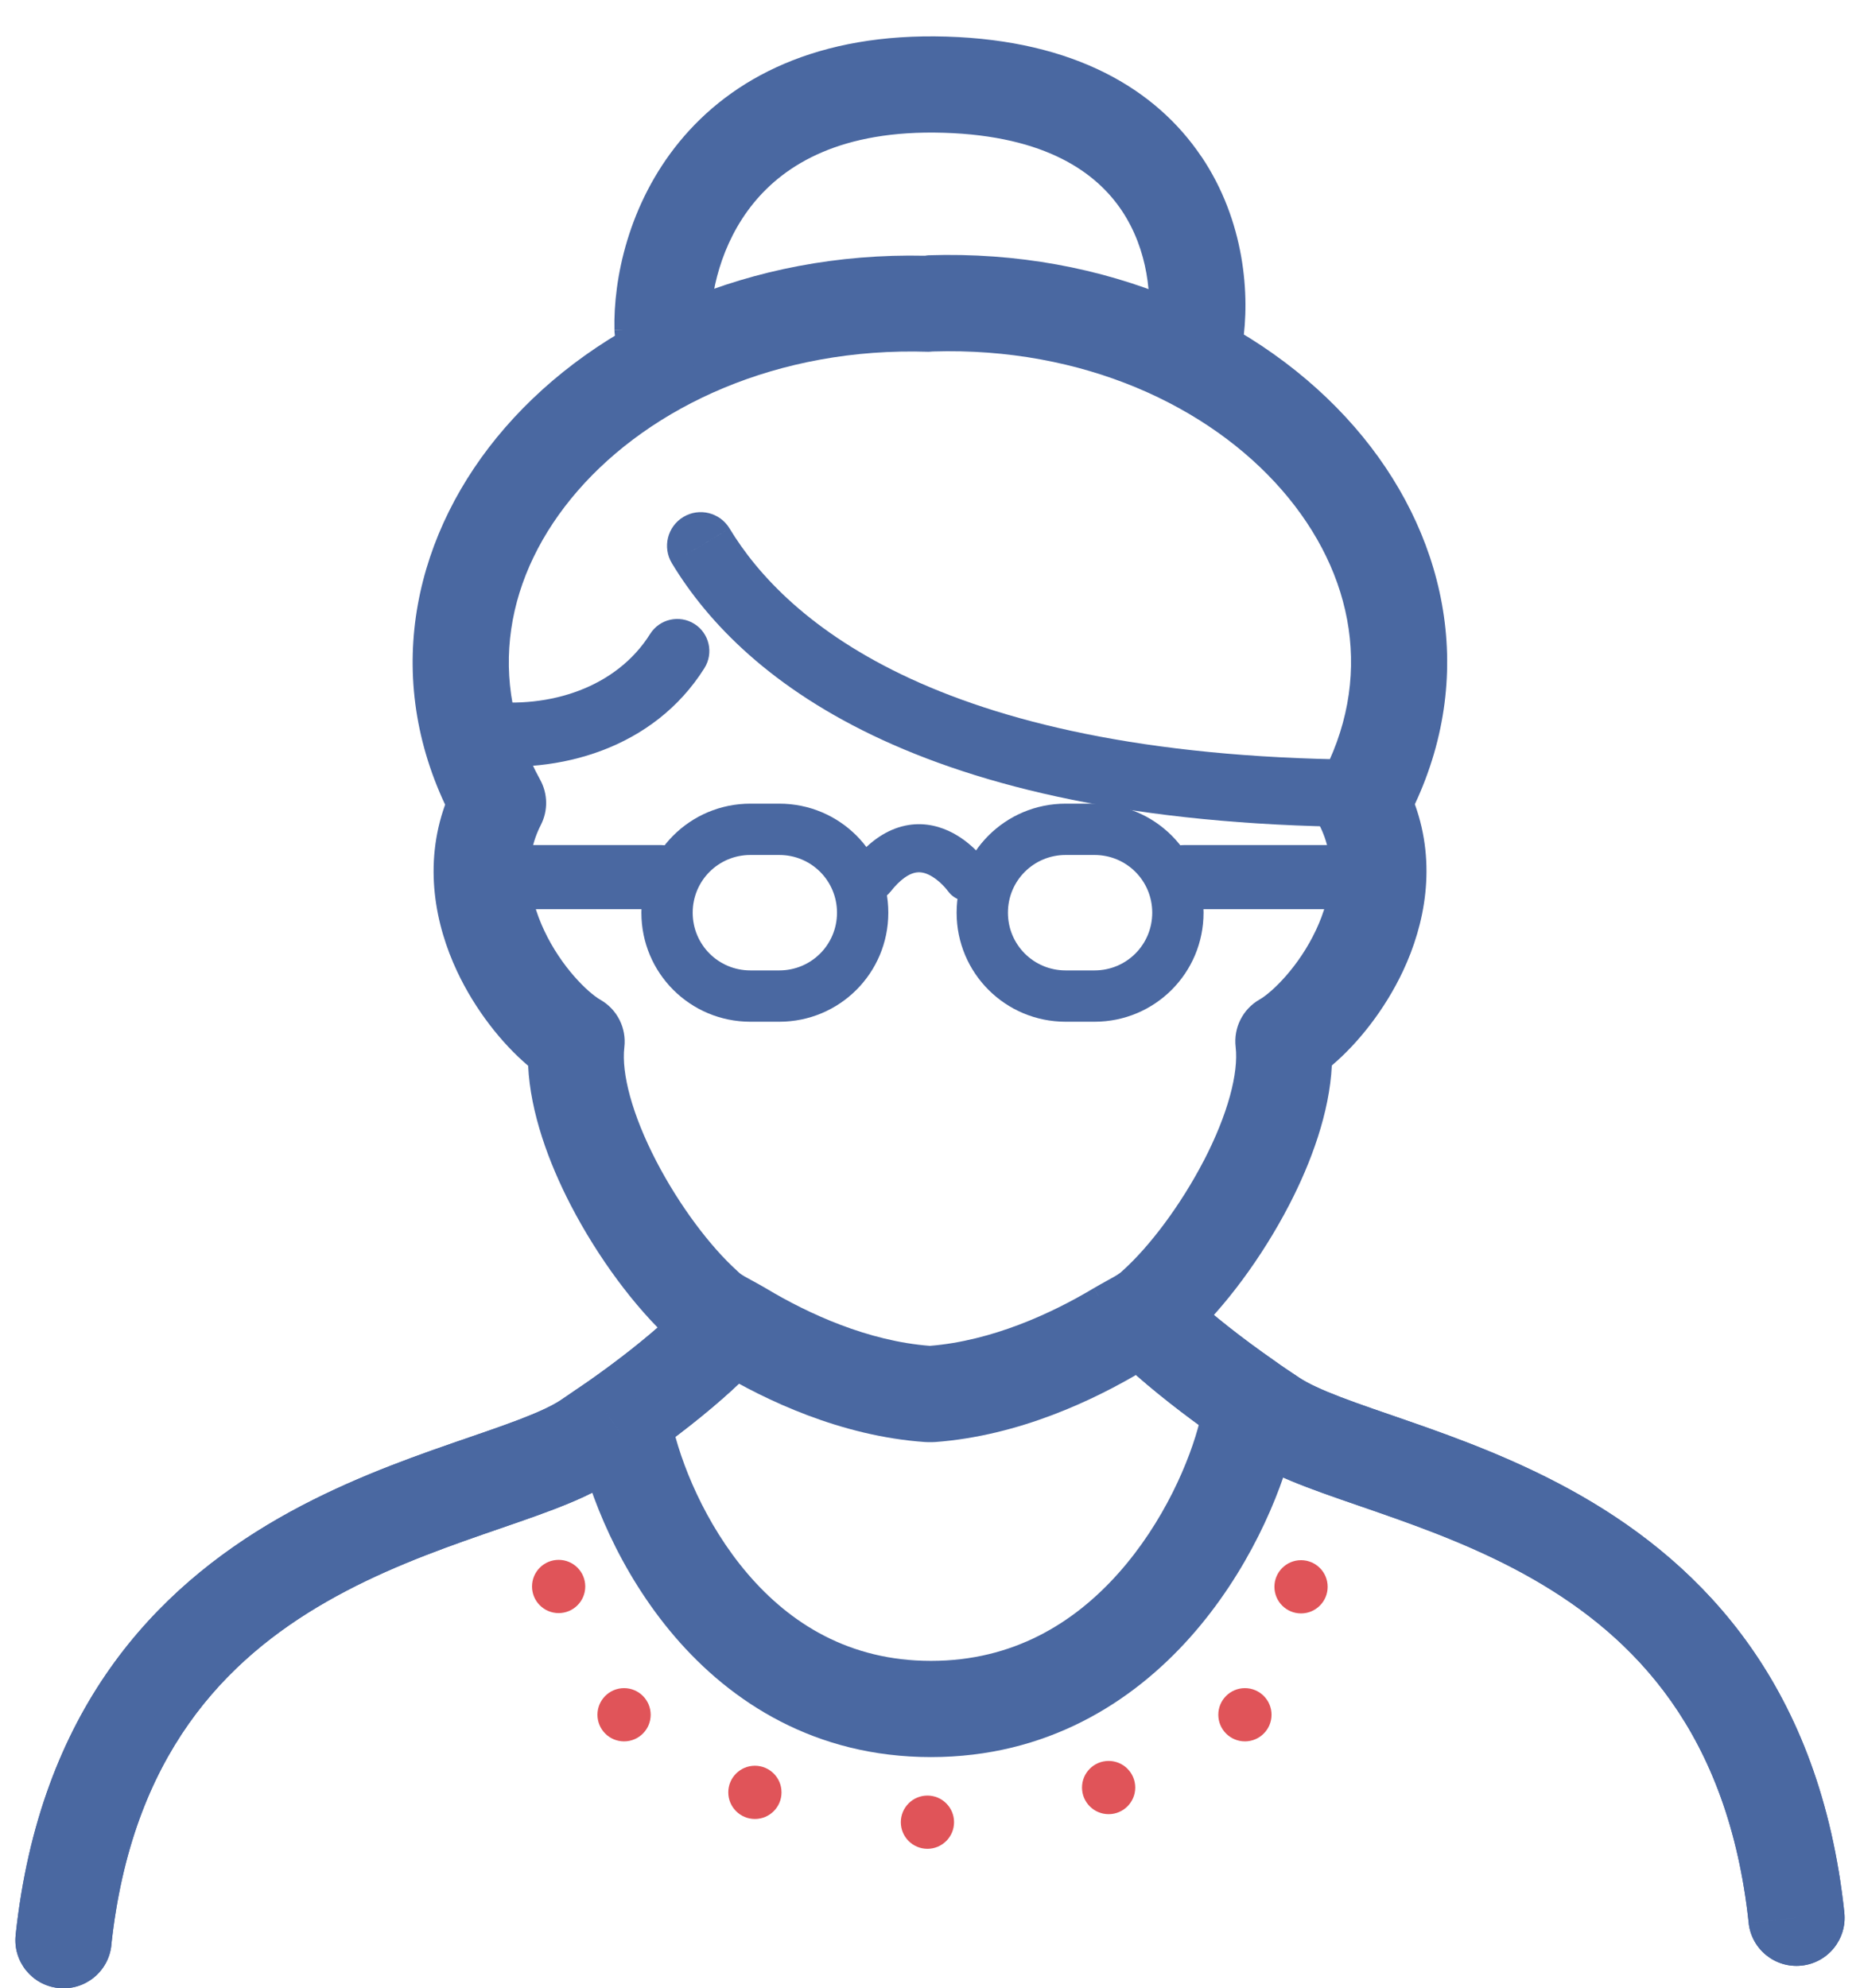<?xml version="1.0" encoding="UTF-8"?>
<svg id="Layer_1" xmlns="http://www.w3.org/2000/svg" xmlns:xlink="http://www.w3.org/1999/xlink" version="1.1" width="58" height="62" viewBox="0 0 58 62">
  <!-- Generator: Adobe Illustrator 29.3.1, SVG Export Plug-In . SVG Version: 2.1.0 Build 151)  -->
  <defs>
    <style>
      .st0 {
        clip-path: url(#clippath-1);
      }

      .st1 {
        clip-rule: evenodd;
        fill: none;
      }

      .st2 {
        fill: #d8292f;
      }

      .st3 {
        opacity: .8;
      }

      .st4 {
        clip-path: url(#clippath);
      }

      .st5 {
        fill: #1d428a;
      }
    </style>
    <clipPath id="clippath">
      <path class="st1" d="M39.7,44.22l.842-1.241c-.323-.219-.545-.36-.777-.53l-.885,1.211-.885,1.211c.287.21.626.429.863.59l.842-1.241ZM56.02,59.8l1.492-.16c-.755-7.045-4.366-10.797-8.212-13.001-1.88-1.077-3.802-1.779-5.386-2.329-.811-.282-1.499-.512-2.103-.743-.609-.233-1.022-.427-1.287-.601l-.824,1.253-.824,1.253c.545.359,1.207.645,1.862.896.661.253,1.429.51,2.191.775,1.562.543,3.258,1.169,4.879,2.098,3.156,1.808,6.085,4.782,6.721,10.717l1.492-.16ZM34.97,40.14l-1.403.532c.155.408.442.773.668,1.033.258.297.581.621.948.955.736.671,1.712,1.446,2.84,2.231l.857-1.231.857-1.231c-1.042-.725-1.911-1.419-2.533-1.986-.312-.284-.545-.522-.702-.703-.189-.219-.174-.249-.13-.132l-1.403.532ZM39.7,44.22l-.842,1.241c.006.004.012.008.018.012l.824-1.253ZM54.528,59.96c.088.824.827,1.42,1.651,1.332.824-.088,1.42-.827,1.332-1.651l-2.983.319ZM38.88,43.66l.885-1.211c-.009-.007-.019-.014-.028-.02l-.857,1.231Z"/>
    </clipPath>
    <clipPath id="clippath-1">
      <path class="st1" d="M18.3,44.92l-.822-1.255c-.267.175-.681.369-1.291.602-.604.231-1.293.461-2.105.743-1.585.55-3.506,1.252-5.386,2.329-3.845,2.204-7.454,5.956-8.208,13l1.491.16,1.491.16c.636-5.935,3.562-8.909,6.717-10.717,1.62-.929,3.315-1.555,4.878-2.098.762-.265,1.53-.522,2.192-.775.656-.251,1.318-.537,1.864-.895l-.822-1.255ZM19.12,44.36l-.854-1.233c-.253.175-.527.361-.809.552l.842,1.241.842,1.241c.279-.189.565-.383.831-.568l-.854-1.233ZM19.12,44.36l.857,1.231c1.13-.786,2.106-1.564,2.841-2.236.367-.335.689-.658.946-.953.224-.257.51-.62.666-1.022l-1.399-.54-1.399-.54c.045-.117.059-.085-.132.135-.158.182-.392.42-.704.705-.622.568-1.491,1.265-2.531,1.989l.857,1.231ZM.489,60.34c-.088.824.508,1.563,1.332,1.651.824.088,1.563-.508,1.651-1.332l-2.983-.319ZM18.3,44.92l.822,1.255c.007-.004.013-.009.02-.013l-.842-1.241ZM19.12,44.36l.854,1.233.003-.002-.857-1.231Z"/>
    </clipPath>
  </defs>
  <g class="st3">
    <g>
      <path class="st5" d="M29.03,53.29v1.5c3.604,0,6.269-1.7,8.084-3.737,1.789-2.008,2.809-4.396,3.213-6.034l-1.456-.359-1.456-.359c-.306,1.242-1.126,3.169-2.54,4.756-1.388,1.558-3.288,2.733-5.844,2.733v1.5ZM19.48,44.66l-1.466.316c.353,1.639,1.295,4.036,3.025,6.055,1.759,2.053,4.382,3.759,7.992,3.759v-3c-2.55,0-4.393-1.169-5.713-2.711-1.35-1.576-2.103-3.494-2.37-4.735l-1.466.316Z"/>
      <path class="st5" d="M39.7,44.22l.842-1.241c-.323-.219-.545-.36-.777-.53l-.885,1.211-.885,1.211c.287.21.626.429.863.59l.842-1.241ZM56.02,59.8l1.492-.16c-.755-7.045-4.366-10.796-8.212-13-1.88-1.077-3.802-1.779-5.386-2.329-.811-.282-1.499-.512-2.103-.743-.609-.233-1.022-.427-1.287-.601l-.824,1.253-.824,1.253c.545.358,1.207.645,1.862.896.661.253,1.429.51,2.191.775,1.562.543,3.258,1.169,4.879,2.098,3.156,1.809,6.085,4.782,6.721,10.717l1.492-.16ZM34.97,40.14l-1.403.532c.155.407.442.773.668,1.033.258.297.581.621.948.955.736.671,1.712,1.446,2.84,2.231l.857-1.231.857-1.231c-1.042-.725-1.911-1.42-2.533-1.986-.312-.284-.545-.522-.702-.703-.189-.219-.174-.249-.13-.132l-1.403.532ZM39.7,44.22l-.842,1.241c.006.004.012.008.018.012l.824-1.253ZM54.528,59.96c.088.824.827,1.42,1.651,1.332.824-.088,1.42-.827,1.332-1.651l-2.983.319ZM38.88,43.66l.885-1.211c-.009-.007-.019-.014-.028-.02l-.857,1.231Z"/>
      <g class="st4">
        <path class="st5" d="M37.995,44.871l-.59.807c.306.223.681.468.891.61l.562-.827.562-.827c-.264-.179-.565-.374-.834-.57l-.59.807ZM38.88,43.66l-.807-.59-.885,1.211.807.59.807.59.885-1.211-.807-.59ZM40.542,42.979l.561-.827c-.354-.24-.534-.353-.749-.51l-.59.807-.59.807c.251.183.514.352.806.55l.561-.827ZM39.7,44.22l.827.561.842-1.241-.827-.561-.827-.561-.842,1.241.827.561ZM54.528,59.96l.106.994,1.492-.16-.106-.994-.106-.994-1.492.16.106.994ZM47.808,49.243l-.497.868c2.926,1.676,5.627,4.391,6.223,9.956l.994-.106.994-.106c-.675-6.304-3.831-9.538-7.218-11.478l-.497.868ZM42.929,47.145l-.328.945c1.555.54,3.175,1.142,4.71,2.021l.497-.868.497-.868c-1.708-.978-3.478-1.63-5.048-2.175l-.328.945ZM40.738,46.37l-.357.934c.681.261,1.474.527,2.22.786l.328-.945.328-.945c-.778-.27-1.519-.519-2.162-.764l-.357.934ZM38.876,45.474l-.549.836c.639.42,1.383.737,2.054.994l.357-.934.357-.934c-.64-.245-1.219-.501-1.67-.798l-.549.836ZM40.524,42.967l-.836-.549-.824,1.253.836.549.836.549.824-1.253-.836-.549ZM41.81,43.568l.357-.934c-.594-.227-.924-.39-1.095-.503l-.549.836-.549.836c.358.236.854.461,1.478.699l.357-.934ZM43.913,44.311l.328-.945c-.828-.287-1.49-.509-2.074-.732l-.357.934-.357.934c.623.238,1.338.478,2.132.754l.328-.945ZM49.299,46.64l.497-.868c-1.966-1.127-3.963-1.853-5.555-2.406l-.328.945-.328.945c1.577.548,3.423,1.224,5.217,2.252l.497-.868ZM57.511,59.641l.994-.106c-.794-7.416-4.633-11.426-8.709-13.762l-.497.868-.497.868c3.617,2.072,7,5.565,7.715,12.239l.994-.106ZM56.02,59.8l.106.994,1.492-.16-.106-.994-.106-.994-1.492.16.106.994ZM36.372,39.608l-.355-.935-1.403.532.355.935.355.935,1.403-.532-.355-.935ZM36.502,39.74l.756-.655c-.067-.078-.09-.112-.09-.112,0-.001-.003-.004-.005-.007-.002-.003-.007-.009-.013-.018-.002-.003-.021-.029-.048-.06-.009-.011-.048-.056-.106-.106-.026-.022-.096-.081-.2-.134-.061-.031-.389-.196-.796-.047-.492.18-.615.618-.641.766-.028.158-.01.284-.004.321.014.093.038.162.043.175.014.042.029.075.03.078.004.01.008.018.009.02.001.003.003.006.003.007,0,.002-.001-.003-.003-.006l.935-.355.935-.355c-.024-.062-.044-.107-.053-.126-.004-.008.002.003.007.015,0,.002.015.034.029.075.004.012.028.082.042.174.006.037.024.163-.004.321-.026.148-.149.586-.641.766-.407.149-.735-.016-.796-.047-.104-.053-.174-.112-.2-.133-.058-.05-.097-.095-.106-.105-.026-.03-.044-.055-.046-.057-.008-.011-.014-.02-.01-.014.028.04.093.131.215.272l.756-.655ZM37.204,40.443l.674-.739c-.294-.268-.497-.477-.62-.619l-.756.655-.756.655c.191.22.454.486.784.787l.674-.739ZM39.737,42.429l.571-.821c-1.013-.705-1.847-1.372-2.43-1.904l-.674.739-.674.739c.66.601,1.564,1.323,2.635,2.068l.571-.821ZM38.023,44.891l.821.571.857-1.231-.821-.571-.821-.571-.857,1.231.821.571ZM35.183,42.66l-.674.739c.774.706,1.785,1.508,2.942,2.313l.571-.821.571-.821c-1.099-.765-2.04-1.514-2.738-2.15l-.674.739ZM34.235,41.705l-.756.655c.291.336.645.688,1.03,1.039l.674-.739.674-.739c-.349-.318-.642-.612-.866-.871l-.756.655ZM33.567,40.672l-.935.355c.221.581.608,1.058.847,1.333l.756-.655.756-.655c-.212-.244-.4-.499-.488-.733l-.935.355ZM34.97,40.14l-.355-.935-1.403.532.355.935.355.935,1.403-.532-.355-.935ZM38.858,45.461l-.558.83c.005.004.016.011.028.018l.548-.836.548-.836s0,0-.002-.001c-.002-.001-.004-.002-.007-.005l-.558.83ZM57.511,59.641l-.106-.994-2.983.319.106.994.106.994,2.983-.319-.106-.994ZM56.18,61.292l.106.994c1.373-.147,2.367-1.379,2.22-2.752l-.994.106-.994.106c.029.275-.169.521-.444.55l.106.994ZM54.528,59.96l-.994.106c.147,1.373,1.379,2.367,2.752,2.22l-.106-.994-.106-.994c-.275.029-.521-.169-.55-.444l-.994.106ZM39.765,42.449l.59-.807c-.016-.012-.032-.023-.048-.034l-.571.821-.571.821s.006.004.009.006l.59-.807ZM37.995,44.871l-.807-.59-.59.807.807.59.59-.807ZM40.542,42.979l.827.561.561-.827-.827-.561-.561.827ZM47.808,49.243l.497-.868h0s-.497.868-.497.868ZM42.929,47.145l.328-.945h0s-.328.945-.328.945ZM40.738,46.37l-.357.934h0s.357-.934.357-.934ZM40.524,42.967l.549-.836-.836-.549-.549.836.836.549ZM41.81,43.568l-.357.934h0s.357-.934.357-.934ZM43.913,44.311l-.328.945h0s.328-.945.328-.945ZM49.299,46.64l-.497.868h0s.497-.868.497-.868ZM36.372,39.608l.355.935.935-.355-.355-.935-.935.355ZM36.502,39.74l.756-.655h0s-.756.655-.756.655ZM37.204,40.443l.674-.739h0s-.674.739-.674.739ZM38.023,44.891l-.571.821.821.571.571-.821-.821-.571ZM35.183,42.66l-.674.739h0s.674-.739.674-.739ZM34.235,41.705l-.756.655h0s.756-.655.756-.655ZM33.567,40.672l-.355-.935-.935.355.355.935.935-.355ZM34.97,40.14l-.355-.935.355.935ZM38.876,45.474l.549-.836h0s-.548.836-.548.836ZM38.858,45.461l-.562.827.004.003.558-.83ZM39.7,44.22l-.836-.549,1.663,1.111-.827-.561ZM57.511,59.641l.994-.106h0s-.994.106-.994.106ZM39.737,42.429l-.571.821h0s.571-.821.571-.821ZM39.765,42.449l-.59.807h0s.59-.807.59-.807ZM38.88,43.66l.821.571-1.628-1.161.807.59ZM38.876,45.474l.418.275.824-1.253-.418-.275-.418-.275-.824,1.253.418.275ZM39.7,44.22l-.414-.281-.842,1.241.414.281.414.281.842-1.241-.414-.281ZM39.737,42.429l-.41-.286-.857,1.231.41.286.41.286.857-1.231-.41-.286ZM38.88,43.66l.404.295.885-1.211-.404-.295-.404-.295-.885,1.211.404.295ZM39.7,44.22l.418.275-.832-.555.414.281ZM38.88,43.66l-.41-.286.814.581-.404-.295Z"/>
      </g>
      <path class="st5" d="M18.3,44.92l-.822-1.255c-.267.175-.681.369-1.291.602-.604.231-1.293.461-2.105.743-1.585.55-3.506,1.252-5.386,2.329-3.845,2.204-7.454,5.956-8.208,13l1.491.16,1.491.16c.636-5.935,3.562-8.909,6.717-10.717,1.62-.929,3.315-1.555,4.878-2.098.762-.265,1.53-.522,2.192-.775.656-.251,1.318-.537,1.864-.895l-.822-1.255ZM19.12,44.36l-.854-1.233c-.253.175-.527.361-.809.552l.842,1.241.842,1.241c.279-.189.565-.383.831-.568l-.854-1.233ZM19.12,44.36l.857,1.231c1.13-.786,2.106-1.564,2.841-2.236.367-.335.689-.658.946-.953.224-.257.51-.62.666-1.022l-1.399-.54-1.399-.54c.045-.117.059-.085-.132.135-.158.182-.392.42-.704.705-.622.568-1.491,1.265-2.531,1.989l.857,1.231ZM.489,60.34c-.088.824.508,1.563,1.332,1.651.824.088,1.563-.508,1.651-1.332l-2.983-.319ZM18.3,44.92l.822,1.255c.007-.004.013-.009.02-.013l-.842-1.241ZM19.12,44.36l.854,1.233.003-.002-.857-1.231Z"/>
      <g class="st0">
        <path class="st5" d="M17.258,47.07l.357.934c.672-.257,1.416-.574,2.055-.993l-.548-.836-.548-.836c-.453.297-1.032.553-1.673.797l.357.934ZM15.066,47.845l.328.945c.746-.259,1.54-.525,2.221-.786l-.357-.934-.357-.934c-.643.246-1.384.494-2.163.764l.328.945ZM10.189,49.942l.497.868c1.534-.879,3.153-1.481,4.709-2.021l-.328-.945-.328-.945c-1.57.545-3.34,1.197-5.047,2.175l.497.868ZM3.472,60.66l.994.106c.596-5.566,3.296-8.28,6.22-9.956l-.497-.868-.497-.868c-3.385,1.94-6.539,5.174-7.214,11.478l.994.106ZM1.98,60.5l-.106.994,1.491.16.106-.994.106-.994-1.491-.16-.106.994ZM.489,60.34l-.106.994,1.491.16.106-.994.106-.994-1.491-.16-.106.994ZM8.697,47.34l-.497-.868c-4.075,2.336-7.911,6.347-8.705,13.761l.994.106.994.106c.715-6.674,4.095-10.167,7.711-12.239l-.497-.868ZM14.082,45.01l-.328-.945c-1.593.553-3.589,1.28-5.555,2.406l.497.868.497.868c1.793-1.028,3.639-1.705,5.217-2.252l-.328-.945ZM16.187,44.267l-.357-.934c-.585.224-1.248.445-2.076.732l.328.945.328.945c.795-.276,1.51-.515,2.134-.754l-.357-.934ZM17.478,43.665l-.548-.836c-.173.114-.505.277-1.1.504l.357.934.357.934c.625-.239,1.122-.464,1.482-.7l-.548-.836ZM18.3,44.92l.836-.548-.822-1.255-.836.548-.836.548.822,1.255.836-.548ZM19.142,46.161l.561.828c.278-.189.568-.385.839-.573l-.569-.822-.569-.822c-.262.182-.544.373-.824.563l.561.827ZM17.458,43.679l-.827.562.842,1.241.827-.562.827-.562-.842-1.241-.827.562ZM18.266,43.127l-.569-.822c-.249.172-.519.355-.801.547l.562.827.562.827c.28-.19.558-.379.816-.557l-.569-.822ZM19.12,44.36l.822-.569-.854-1.233-.822.569-.822.569.854,1.233.822-.569ZM18.263,43.129l-.821.571.857,1.231.821-.571.821-.571-.857-1.231-.821.571ZM20.795,41.14l-.674-.738c-.584.534-1.418,1.203-2.428,1.906l.571.821.571.821c1.07-.745,1.975-1.469,2.635-2.071l-.674-.738ZM21.499,40.434l-.755-.656c-.125.144-.33.354-.624.623l.674.738.674.738c.33-.302.594-.568.785-.788l-.755-.656ZM21.631,40.3l.933.36s-.003.007-.002.004c0,0,.002-.004.004-.008.001-.003.005-.012.01-.023,0-.002.018-.042.035-.092.003-.009.036-.105.046-.231.003-.044.02-.247-.081-.478-.059-.135-.17-.305-.366-.434-.2-.131-.41-.169-.577-.164-.282.008-.474.133-.513.158-.069.044-.117.087-.138.106-.045.041-.076.078-.085.089-.023.027-.04.05-.043.054-.006.008-.01.014-.012.017-.002.003-.004.006-.005.007,0,.001-.024.036-.093.115l.755.656.755.656c.123-.141.187-.232.216-.272.004-.006-.002.002-.009.012-.002.002-.018.024-.04.051-.009.01-.04.047-.084.088-.021.019-.069.062-.138.106-.039.025-.231.15-.512.158-.168.005-.378-.033-.577-.164-.196-.129-.307-.299-.366-.434-.101-.231-.085-.434-.081-.478.01-.126.042-.222.045-.231.016-.05.033-.088.034-.089.006-.014.012-.028.009-.019-.008.017-.029.061-.052.123l.933.36ZM23.03,40.84l.36-.933-1.399-.54-.36.933-.36.933,1.399.54.36-.933ZM24.429,41.38l.36-.933-1.399-.54-.36.933-.36.933,1.399.54.36-.933ZM23.764,42.402l.755.656c.236-.272.622-.744.844-1.317l-.933-.36-.933-.36c-.089.23-.276.483-.487.726l.755.656ZM22.818,43.355l.674.738c.385-.351.737-.702,1.027-1.036l-.755-.656-.755-.656c-.224.258-.517.552-.865.871l.674.738ZM19.977,45.591l.571.821c1.159-.807,2.171-1.612,2.944-2.319l-.674-.738-.674-.738c-.698.637-1.638,1.388-2.738,2.154l.571.821ZM3.472,60.66l.106-.994-2.983-.319-.106.994-.106.994,2.983.319.106-.994ZM1.82,61.991l-.106.994c1.373.147,2.605-.847,2.752-2.22l-.994-.106-.994-.106c-.029.275-.276.473-.55.444l-.106.994ZM.489,60.34l-.994-.106c-.147,1.373.847,2.605,2.22,2.752l.106-.994.106-.994c-.275-.029-.473-.276-.444-.55l-.994-.106ZM19.122,46.174l.549.836c.012-.008.023-.015.029-.019l-.558-.83-.558-.83c-.008.005-.01.007-.011.008l.549.836ZM19.974,45.593l.554.832.003-.002-.554-.832-.554-.832-.003.002.554.832ZM17.258,47.07l-.357-.934h0s.357.934.357.934ZM15.066,47.845l.328.945h0s-.328-.945-.328-.945ZM10.189,49.942l.497.868h0s-.497-.868-.497-.868ZM1.98,60.5l-.106.994h0l.106-.994ZM8.697,47.34l-.497-.868h0s.497.868.497.868ZM14.082,45.01l-.328-.945h0s.328.945.328.945ZM16.187,44.267l-.357-.934h0s.357.934.357.934ZM17.478,43.665l.836-.548-.548-.836-.836.548.548.836ZM17.458,43.679l-.562-.827-.827.562.562.827.827-.562ZM18.266,43.127l.822-.569-.569-.822-.822.569.569.822ZM18.263,43.129l-.571-.821-.821.571.571.821.821-.571ZM20.795,41.14l.674.738h0s-.674-.738-.674-.738ZM21.499,40.434l.755.656h0s-.755-.656-.755-.656ZM21.631,40.3l-.933-.36-.36.933.933.36.36-.933ZM23.03,40.84l-.36.933h0l.36-.933ZM24.429,41.38l.933.36.36-.933-.933-.36-.36.933ZM23.764,42.402l-.755-.656h0s.755.656.755.656ZM22.818,43.355l-.674-.738h0s.674.738.674.738ZM3.472,60.66l.994.106h0s-.994-.106-.994-.106ZM1.82,61.991l-.106.994.106-.994ZM19.142,46.161l.558.83.004-.003-.561-.828ZM19.122,46.174l.548.836h0s-.549-.836-.549-.836ZM18.3,44.92l-.827.562,1.664-1.11-.836.548ZM19.977,45.591l.554.832.008-.006.008-.006-.571-.821ZM19.974,45.593l-.554-.832-.007.005-.007.005.569.822ZM19.12,44.36l-.821.571,1.643-1.14-.822.569ZM19.142,46.161l.414-.281-.842-1.241-.414.281-.414.281.842,1.241.414-.281ZM18.3,44.92l-.418.274.822,1.255.418-.274.418-.274-.822-1.255-.418.274ZM19.977,45.591l.41-.286-.857-1.231-.41.286-.41.286.857,1.231.41-.286ZM19.12,44.36l-.411.285.854,1.233.411-.285.411-.285-.854-1.233-.411.285ZM18.3,44.92l.414-.281-.832.555.418-.274ZM19.12,44.36l.41-.286-.822.57.411-.285Z"/>
      </g>
      <circle class="st2" cx="17.42" cy="49.47" r=".83"/>
      <circle class="st2" cx="19.46" cy="53.47" r=".83"/>
      <circle class="st2" cx="23.54" cy="55.89" r=".83"/>
      <circle class="st2" cx="28.92" cy="56.82" r=".83"/>
      <circle class="st2" cx="34.57" cy="55.74" r=".83"/>
      <circle class="st2" cx="38.82" cy="53.47" r=".83"/>
      <circle class="st2" cx="40.57" cy="49.48" r=".83"/>
      <path class="st5" d="M21.85,17.02l-.899.543c2.254,3.73,7.943,8.227,21.989,8.227v-2.1c-13.594,0-18.445-4.323-20.191-7.213l-.899.543ZM42.94,25.79c.58,0,1.05-.47,1.05-1.05s-.47-1.05-1.05-1.05v2.1ZM22.749,16.477c-.3-.496-.945-.656-1.442-.356-.496.3-.656.945-.356,1.442l1.797-1.086Z"/>
      <path class="st5" d="M21.12,20.3l-.847-.532c-1.05,1.671-3.132,2.339-5.14,2.09l-.123.992-.123.992c2.511.311,5.49-.481,7.08-3.01l-.847-.532ZM15.133,21.858c-.548-.068-1.047.321-1.115.869-.068.548.321,1.047.869,1.115l.246-1.985ZM21.966,20.833c.294-.468.153-1.085-.314-1.379-.468-.294-1.085-.153-1.379.314l1.693,1.064Z"/>
      <path class="st5" d="M15.6,27.35v1h5v-2h-5v1ZM20.6,28.35c.552,0,1-.448,1-1s-.448-1-1-1v2ZM15.6,26.35c-.552,0-1,.448-1,1s.448,1,1,1v-2Z"/>
      <path class="st5" d="M20.8,28.46h.8c0-.998.802-1.8,1.8-1.8v-1.6c-1.882,0-3.4,1.518-3.4,3.4h.8ZM23.4,31.06v-.8c-.998,0-1.8-.802-1.8-1.8h-1.6c0,1.882,1.518,3.4,3.4,3.4v-.8ZM24.3,31.06v-.8h-.9v1.6h.9v-.8ZM26.9,28.46h-.8c0,.998-.802,1.8-1.8,1.8v1.6c1.882,0,3.4-1.518,3.4-3.4h-.8ZM24.3,25.86v.8c.998,0,1.8.802,1.8,1.8h1.6c0-1.882-1.518-3.4-3.4-3.4v.8ZM23.4,25.86v.8h.9v-1.6h-.9v.8Z"/>
      <path class="st5" d="M36.93,27.35v1h5v-2h-5v1ZM41.93,28.35c.552,0,1-.448,1-1s-.448-1-1-1v2ZM36.93,26.35c-.552,0-1,.448-1,1s.448,1,1,1v-2Z"/>
      <path class="st5" d="M34.13,25.86v.8c.998,0,1.8.802,1.8,1.8h1.6c0-1.882-1.518-3.4-3.4-3.4v.8ZM33.23,25.86v.8h.9v-1.6h-.9v.8ZM30.63,28.46h.8c0-.998.802-1.8,1.8-1.8v-1.6c-1.882,0-3.4,1.518-3.4,3.4h.8ZM33.23,31.06v-.8c-.998,0-1.8-.802-1.8-1.8h-1.6c0,1.882,1.518,3.4,3.4,3.4v-.8ZM34.13,31.06v-.8h-.9v1.6h.9v-.8ZM36.73,28.46h-.8c0,.998-.802,1.8-1.8,1.8v1.6c1.882,0,3.4-1.518,3.4-3.4h-.8Z"/>
      <path class="st5" d="M30.17,27.35q.616-.428.616-.428s0,0,0,0c0,0,0,0-.001-.001,0-.001-.002-.002-.002-.004-.002-.003-.004-.006-.007-.009-.005-.007-.012-.016-.02-.027-.016-.022-.038-.05-.065-.084-.055-.068-.133-.158-.232-.258-.193-.195-.492-.452-.878-.629-.396-.182-.902-.289-1.464-.138-.556.149-1.07.523-1.536,1.118l.59.462.59.462c.329-.419.587-.553.743-.594.15-.04.294-.02.449.052.165.076.318.2.439.322.058.058.102.11.131.146.014.018.024.031.029.038.003.004.004.006.004.006,0,0,0,0,0,0,0,0,0,0,0-.001,0,0,0,0,0,0,0,0,0,0,0,0t.616-.428ZM26.579,26.888c-.255.326-.198.798.128,1.053.326.255.797.198,1.053-.128l-1.181-.925ZM29.554,27.778c.236.34.704.424,1.044.188.34-.236.424-.704.188-1.044l-1.232.856Z"/>
      <path class="st5" d="M42.245,13.321c-2.924-3.367-7.767-5.544-13.295-5.361-.037.001-.071.01-.107.014-5.445-.118-10.209,2.039-13.096,5.364-2.799,3.224-3.828,7.576-1.867,11.753-.68,1.892-.304,3.757.373,5.198.564,1.201,1.397,2.25,2.216,2.944.07,1.47.645,3.028,1.33,4.35.842,1.624,1.993,3.179,3.112,4.205l-.002.002c.007.007.015.011.022.019.011.01.022.024.034.034l.003-.003c.266.254.529.432.761.566.115.066.237.132.334.185.104.056.202.11.306.172h0c1.512.904,3.855,2.02,6.476,2.203.035.002.07.004.105.004h.1c.037,0,.074-.001.111-.004,2.617-.194,4.957-1.309,6.469-2.213h0c.108-.063.208-.119.314-.177.099-.055.219-.12.333-.187.231-.135.491-.31.755-.558l.002.002c.007-.007.015-.016.022-.022.006-.005.011-.009.017-.014v-.002c1.122-1.025,2.28-2.589,3.127-4.222.685-1.322,1.259-2.879,1.33-4.349.819-.693,1.654-1.743,2.219-2.944.678-1.442,1.055-3.308.37-5.202,1.955-4.182.924-8.534-1.875-11.758ZM37.537,36.193c-.727,1.402-1.697,2.678-2.512,3.413-.013.012-.026.024-.039.036-.041.04-.092.08-.221.156-.072.042-.15.085-.266.149-.11.06-.242.133-.389.22l.76,1.293-.761-1.293-.01.006c-1.314.787-3.166,1.636-5.102,1.794-1.933-.149-3.782-.997-5.097-1.784h0s-.01-.006-.01-.006c-.15-.089-.285-.162-.396-.223-.119-.064-.194-.105-.266-.146-.123-.071-.164-.106-.198-.139-.018-.018-.037-.036-.056-.053-.815-.736-1.785-2.011-2.512-3.413-.75-1.447-1.089-2.737-.993-3.547.071-.598-.223-1.181-.746-1.48-.391-.223-1.22-1.024-1.754-2.162-.513-1.093-.641-2.24-.103-3.292.226-.443.218-.97-.021-1.405-1.712-3.112-1.087-6.413,1.168-9.011,2.282-2.628,6.231-4.488,10.939-4.337.046.001.091-.007.136-.009,4.685-.145,8.617,1.708,10.892,4.328,2.256,2.598,2.883,5.903,1.175,9.021-.239.437-.246.964-.019,1.407.54,1.051.413,2.196-.101,3.288-.535,1.137-1.366,1.94-1.758,2.163-.523.299-.817.881-.746,1.48.096.81-.243,2.099-.993,3.547Z"/>
      <g>
        <path class="st5" d="M37.458,4.877c-1.414-2.097-3.951-3.614-7.943-3.736-4.01-.122-6.695,1.283-8.334,3.286-1.582,1.934-2.057,4.263-2.021,5.858l1.5-.034,1.5-.034c-.024-1.036.306-2.621,1.344-3.89.981-1.199,2.73-2.284,5.921-2.187,3.208.098,4.766,1.257,5.547,2.414.836,1.24.963,2.751.807,3.743l1.482.233,1.482.233c.244-1.548.076-3.872-1.283-5.887Z"/>
        <path class="st5" d="M37.026,12.012c.818.129,1.586-.43,1.715-1.248l-2.963-.467c-.129.818.43,1.586,1.248,1.715Z"/>
        <path class="st5" d="M20.694,11.75c.828-.019,1.484-.706,1.465-1.534l-2.999.068c.019.828.706,1.484,1.534,1.465Z"/>
      </g>
    </g>
  </g>
</svg>